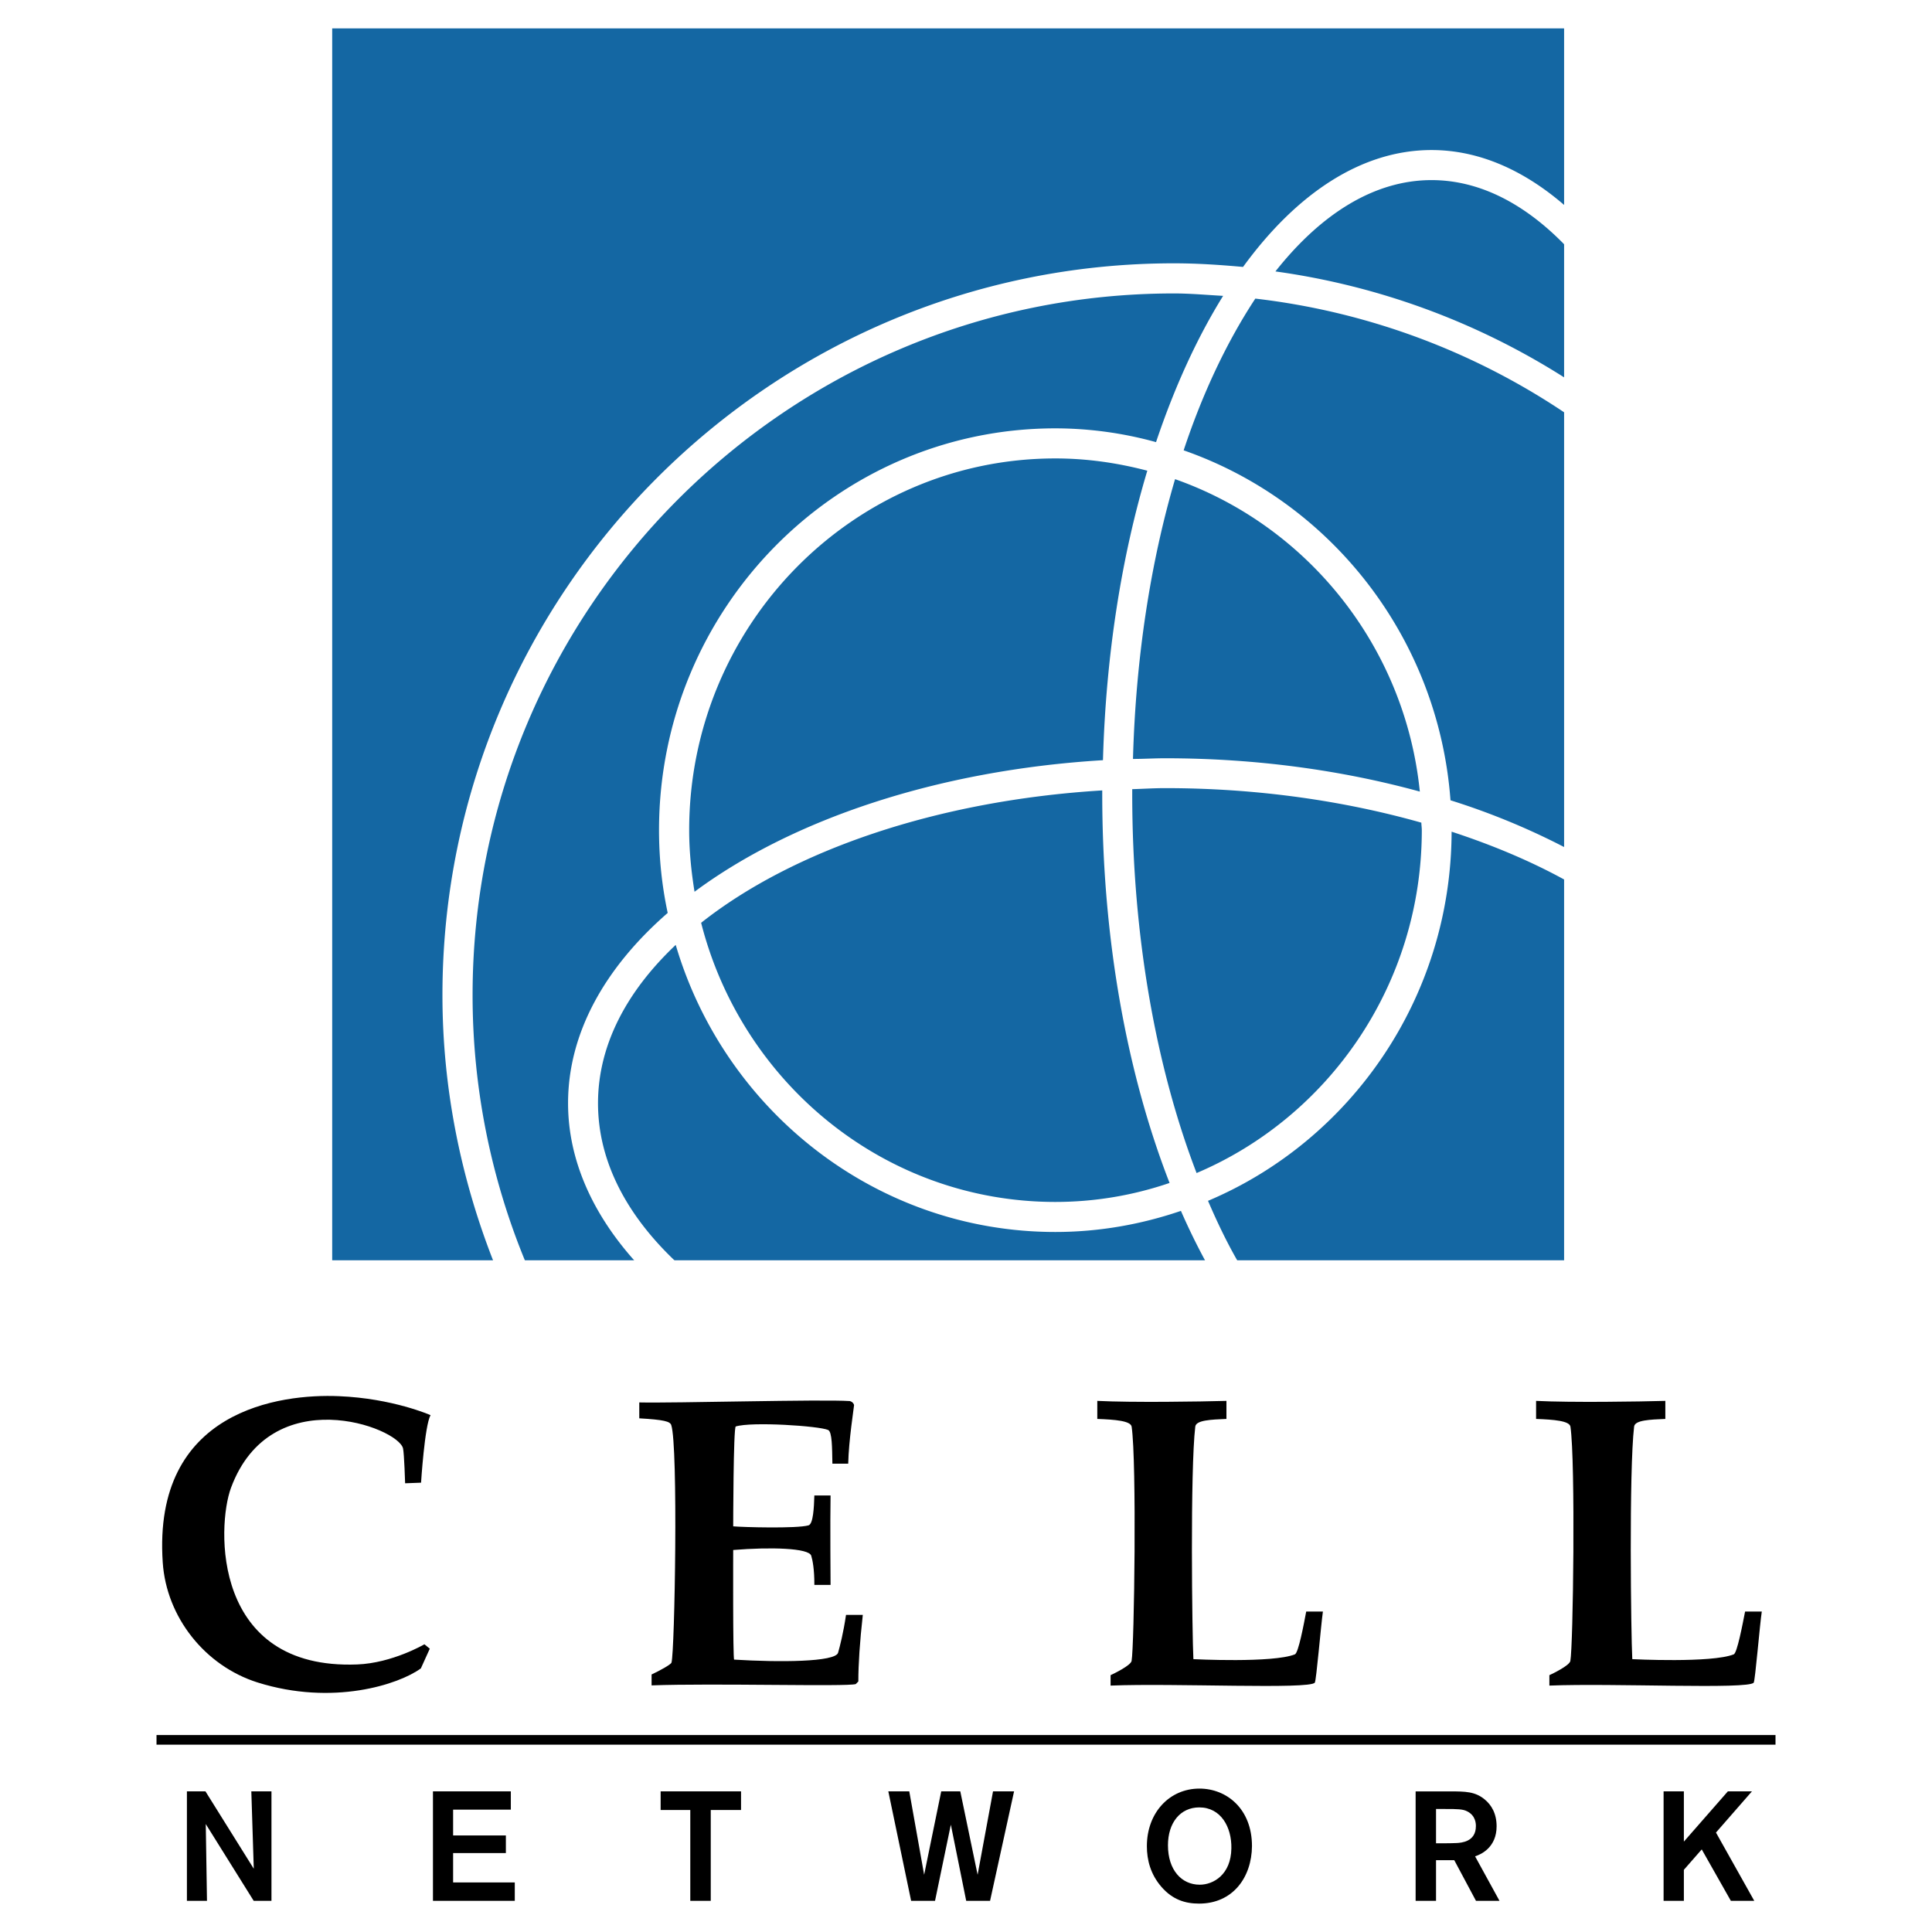 <svg xmlns="http://www.w3.org/2000/svg" width="2500" height="2500" viewBox="0 0 192.756 192.756"><g fill-rule="evenodd" clip-rule="evenodd"><path fill="#fff" d="M0 0h192.756v192.756H0V0z"/><path fill="#1467a3" d="M33.143 2.834h122.908V125.74H33.143V2.834z"/><path d="M142.826 17.969c4.777 0 9.279 2.345 13.289 6.465v-3.932c-4.072-3.53-8.566-5.532-13.289-5.532-6.988 0-13.471 4.334-18.807 11.662-2.291-.206-4.578-.361-6.898-.361-40.221 0-72.978 32.76-72.978 73.005 0 9.4 1.869 18.373 5.106 26.613h3.177a69.616 69.616 0 0 1-5.276-26.613c0-38.601 31.394-69.999 69.971-69.999 1.668 0 3.279.152 4.91.242-2.59 4.165-4.848 9.097-6.693 14.593a37.825 37.825 0 0 0-10.045-1.376c-21.807 0-39.542 17.993-39.542 40.088 0 2.838.295 5.594.866 8.258-6.264 5.455-9.941 11.98-9.941 18.988 0 5.699 2.476 11.096 6.729 15.82h4.039c-4.924-4.645-7.78-10.023-7.78-15.82 0-5.775 2.838-11.15 7.753-15.798 4.87 16.537 20.004 28.642 37.875 28.642 4.371 0 8.58-.76 12.529-2.105a65.825 65.825 0 0 0 2.484 5.082h3.217c-1.08-1.865-2.068-3.916-2.998-6.084 14.23-6.008 24.258-20.252 24.303-36.83 4.125 1.349 7.93 2.958 11.287 4.803v-3.239a70.571 70.571 0 0 0-11.398-4.696c-1.207-16.269-11.988-29.812-26.623-34.915 1.939-5.853 4.402-10.964 7.15-15.138a69.781 69.781 0 0 1 30.871 11.385v-3.489a72.142 72.142 0 0 0-28.865-10.607c4.542-5.744 9.866-9.112 15.577-9.112zM68.759 82.823c0-20.463 16.388-37.085 36.534-37.085 3.156 0 6.217.447 9.174 1.224-2.568 8.565-4.133 18.4-4.424 28.882-16.527 1.001-31.035 5.919-40.749 13.126-.326-2.018-.535-4.074-.535-6.147zm36.534 37.095c-17.014 0-31.275-11.855-35.341-27.85 9.102-7.203 23.497-12.198 40.019-13.208v.367c0 14.587 2.514 27.996 6.717 38.796a35.209 35.209 0 0 1-11.395 1.895zm36.561-37.095c0 15.408-9.291 28.623-22.471 34.212-4-10.428-6.42-23.533-6.42-37.808v-.492c1.094-.031 2.18-.103 3.283-.103 9.213 0 17.877 1.273 25.564 3.445.001.237.044.491.044.746l-.197-3.847c-7.723-2.118-16.301-3.324-25.41-3.324-1.082 0-2.127.067-3.209.067.277-10.152 1.77-19.66 4.199-27.913 13.16 4.629 22.949 16.653 24.42 31.169l.197 3.848z" fill="#fff"/><path d="M25.074 178.725h2.01v10.92h-1.773l-4.782-7.659.121 7.659h-2.002v-10.92h1.851l4.82 7.72-.245-7.72zM45.207 180.547v2.574h5.264v1.762h-5.264v2.929h6.153v1.833h-8.164v-10.92h7.77v1.822h-5.759zM73.933 180.584h-3.021v9.061H68.87v-9.061h-2.958v-1.859h8.021v1.859zM101.174 178.725l-2.395 10.92h-2.381l-1.532-7.596-1.577 7.596h-2.386l-2.275-10.92h2.091l1.483 8.32 1.704-8.32h1.902l1.729 8.32 1.537-8.32h2.1zM122.854 184.418c-.041 2.627-1.801 3.619-3.158 3.619-1.811 0-3.168-1.467-3.168-3.932 0-2.27 1.246-3.781 3.127-3.781 2.144 0 3.243 1.957 3.199 4.094zm2.056-.232c0-3.729-2.533-5.738-5.242-5.738-2.99 0-5.244 2.404-5.244 5.746 0 1.385.369 2.807 1.451 4.057 1.117 1.289 2.387 1.672 3.758 1.672 3.363-.001 5.25-2.611 5.277-5.737zM144.215 180.484c1.207 0 1.73.01 2.164.232.854.43.871 1.234.871 1.475 0 1.582-1.471 1.662-1.922 1.689-.385.01-.65.027-1.348.027h-.707v-3.424h.942v.001zm-2.975 9.161h2.033v-4.057h1.818l2.168 4.057h2.346l-2.436-4.441c.621-.188 2.148-.91 2.148-2.994 0-1.277-.518-2.135-1.207-2.697-.959-.779-1.934-.779-3.395-.787h-3.477v10.919h.002zM171.203 182.834l3.82 6.811h-2.335l-2.905-5.129-1.783 2.037v3.092h-2.023v-10.92H168v5.013l4.389-5.013h2.402l-3.588 4.109zM15.615 174.068h161.528v-.964H15.615v.964zM41.99 166.455c-2.198 1.609-8.793 3.762-16.299 1.402-5.232-1.652-9.093-6.506-9.455-11.98-1.027-15.219 11.751-16.832 17.578-16.58 5.371.219 9.141 1.893 9.141 1.893-.59 1.051-.946 6.738-.946 6.738l-1.59.059s-.09-2.953-.207-3.473c-.487-2.125-13.177-6.822-17.166 3.928-1.421 3.834-1.904 18.184 12.591 17.621 3.503-.135 6.707-2.012 6.707-2.012l.536.438-.89 1.966zM65.01 168.152v-1.09c.809-.375 1.912-.984 1.983-1.18.33-1.045.679-21.641-.023-23.705-.125-.363-.723-.527-3.189-.67v-1.586c3.417.084 18.163-.328 21.022-.135 0 0 .219.062.327.227.049.072.08.141.08.176-.018.281-.532 3.502-.585 5.844h-1.577c-.031-1.6-.022-3.176-.425-3.363-.894-.402-7.617-.85-9.217-.35-.242.072-.255 9.963-.255 9.963.921.086 6.35.238 7.512-.098.473-.129.549-1.785.585-2.984h1.617c-.049 2.582 0 8.928 0 8.928h-1.617c.008-1.572-.184-2.512-.313-2.918-.242-.768-4.066-.871-7.784-.568 0 0-.04 10.92.095 10.938 4.485.275 10.103.25 10.37-.689.188-.67.523-1.955.791-3.771h1.675c-.298 2.682-.446 4.906-.446 6.641l-.255.258c-.868.277-14.242-.1-20.371.132zM110.803 168.172v-1.039c.344-.16 2.002-.963 2.096-1.42.268-1.447.52-19.85.006-23.369-.09-.59-1.658-.711-3.428-.777v-1.801c3.49.178 10.299.074 12.885 0v1.801c-1.518.066-3.029.115-3.109.764-.518 4.355-.312 20.801-.188 23.203 0 0 7.939.404 10.129-.48.35-.145.877-2.951 1.127-4.27h1.666c-.195 1.344-.66 6.914-.809 7.094-.518.694-14.002.034-20.375.294zM154.582 168.172v-1.039c.348-.16 2.01-.963 2.092-1.42.281-1.447.521-19.85.01-23.369-.086-.59-1.66-.711-3.428-.777v-1.801c3.494.178 10.299.074 12.895 0v1.801c-1.523.066-3.039.115-3.115.764-.518 4.355-.312 20.801-.182 23.203 0 0 7.926.404 10.125-.48.338-.145.869-2.951 1.129-4.27h1.666c-.205 1.344-.66 6.914-.807 7.094-.529.694-14.004.034-20.385.294z"/></g></svg>